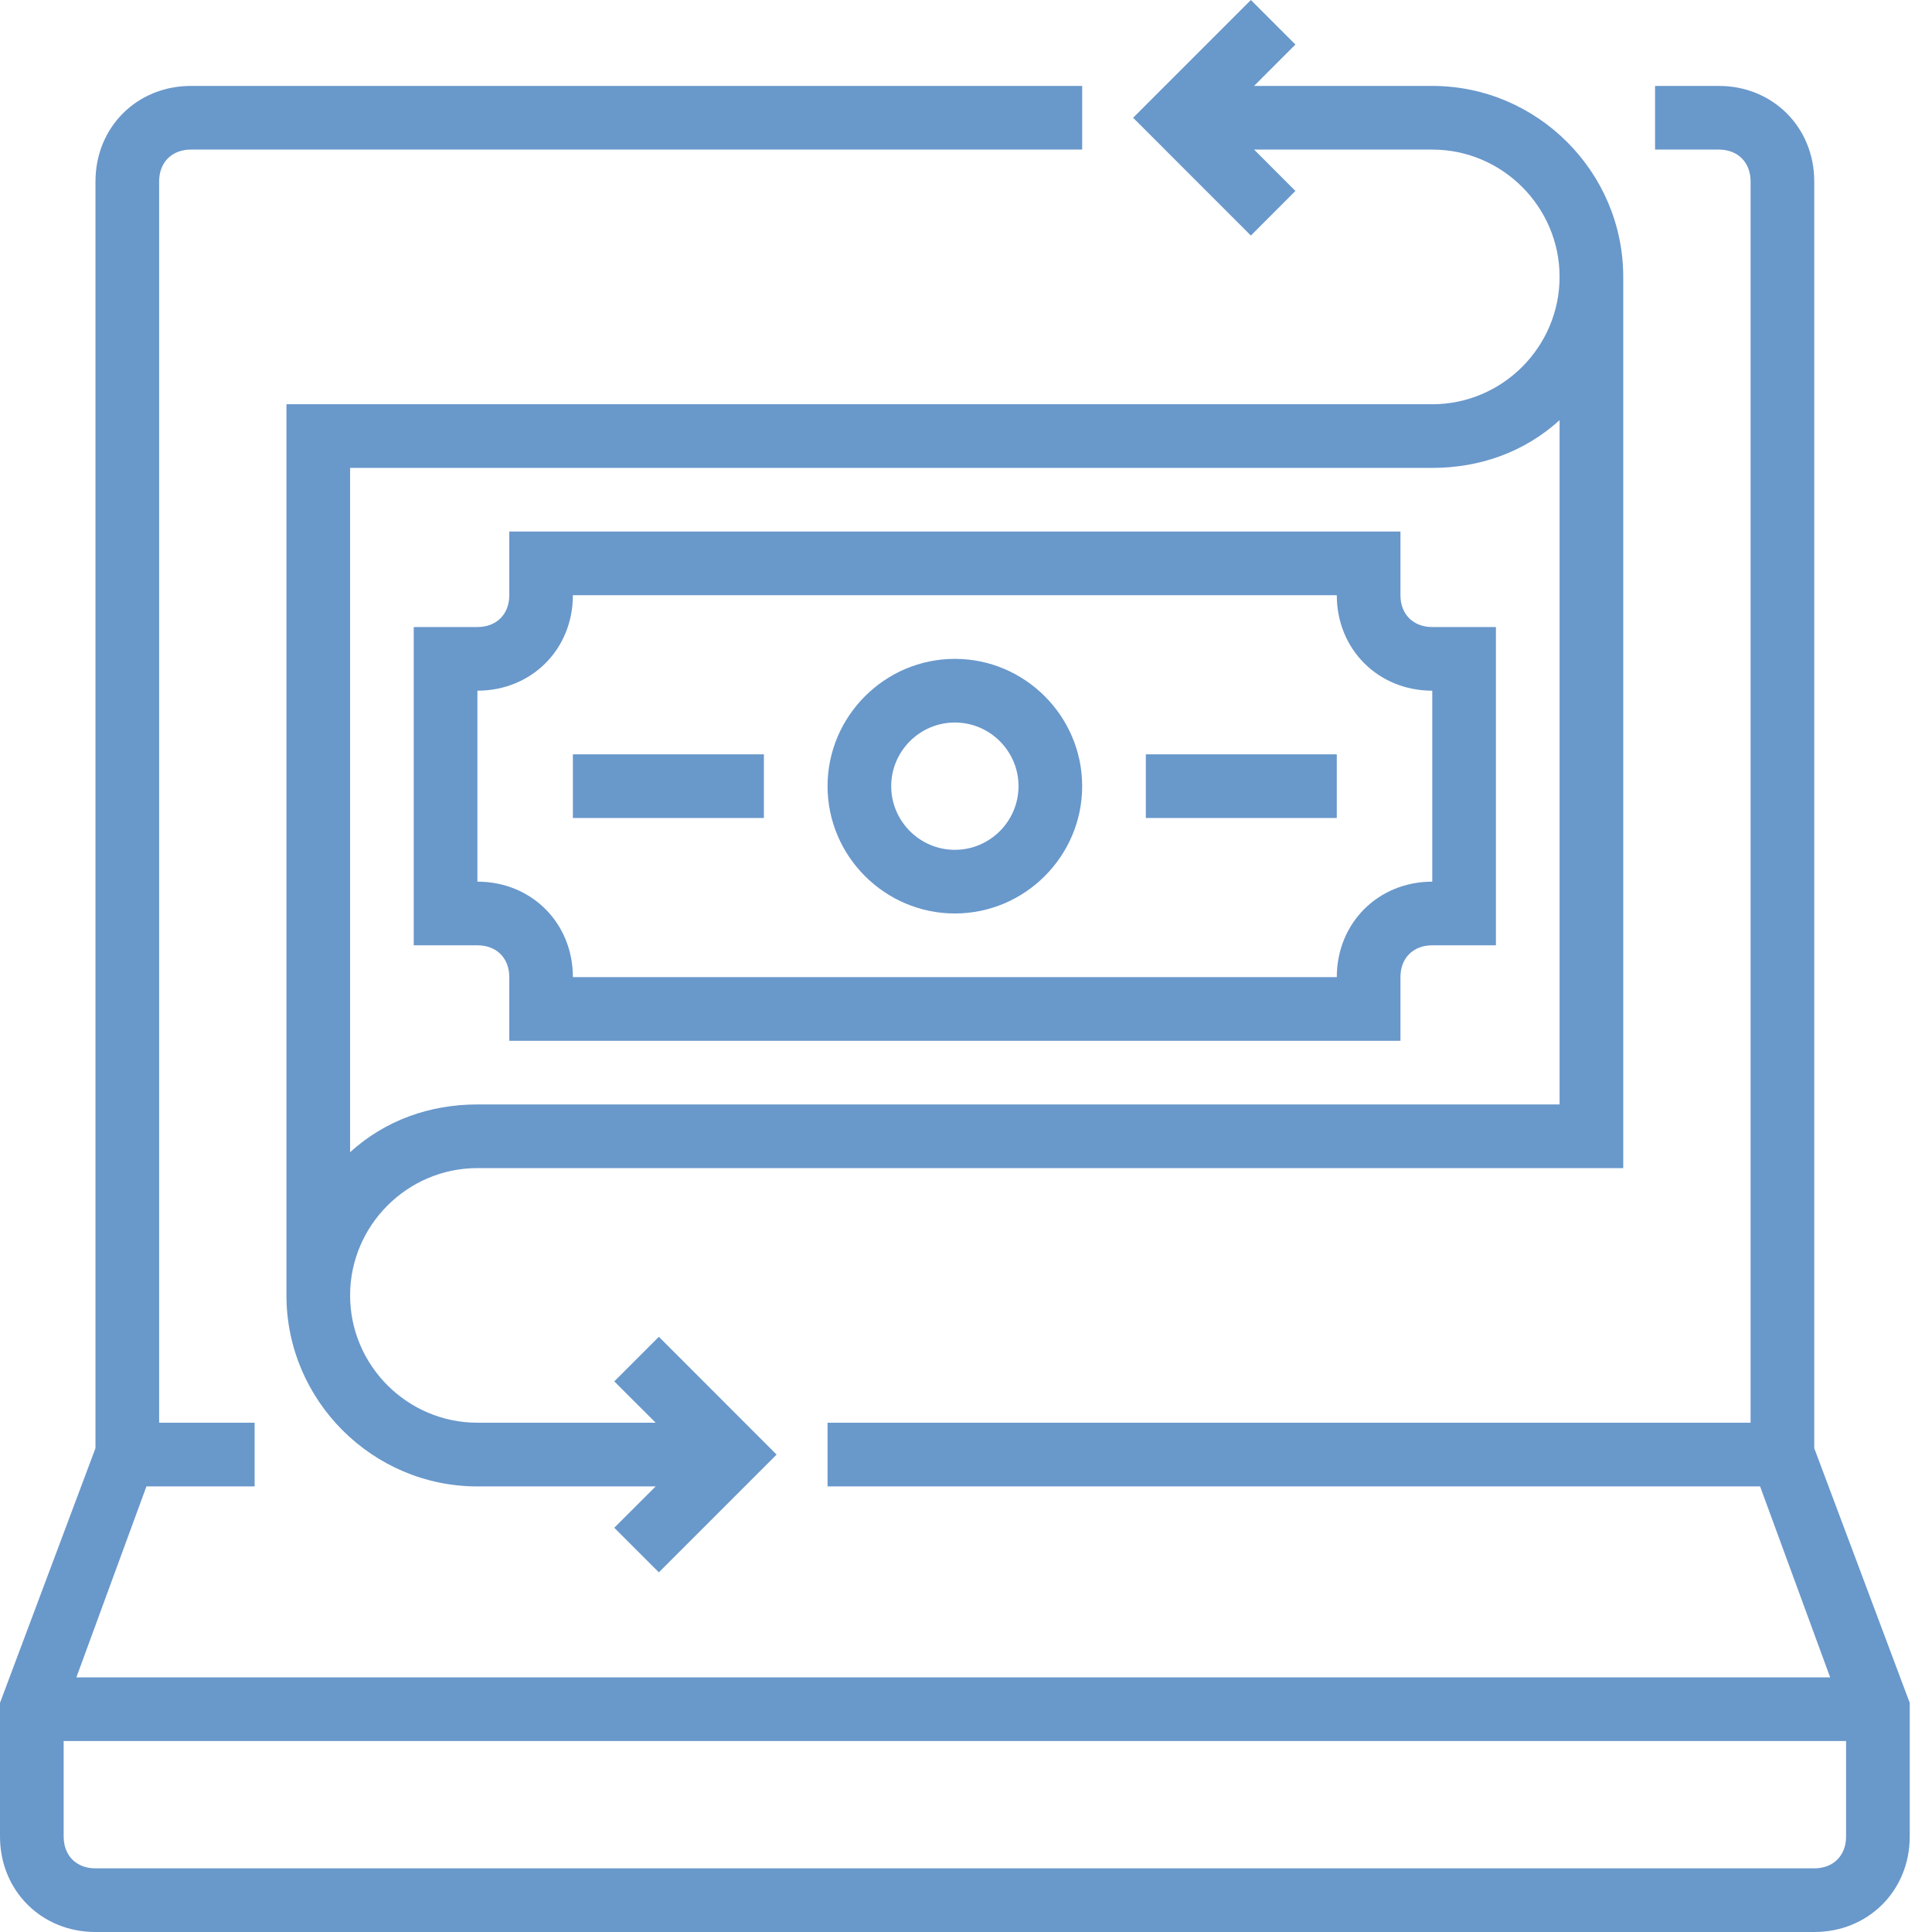 <svg width="38" height="38" viewBox="0 0 38 38" fill="none" xmlns="http://www.w3.org/2000/svg">
<path d="M35.684 3.568C35.684 2.504 34.87 1.69 33.806 1.69H32.553V2.942H33.806C34.181 2.942 34.432 3.193 34.432 3.568V27.983H16.277V29.236H34.619L35.997 32.992H1.502L2.88 29.236H5.008V27.983H3.13V3.568C3.13 3.193 3.381 2.942 3.756 2.942H21.285V1.69H3.756C2.692 1.69 1.878 2.504 1.878 3.568V28.484L0 33.493V36.122C0 37.186 0.814 38 1.878 38H35.684C36.748 38 37.562 37.186 37.562 36.122V33.493L35.684 28.484V3.568ZM35.684 36.748H1.878C1.502 36.748 1.252 36.498 1.252 36.122V34.244H36.31V36.122C36.31 36.498 36.059 36.748 35.684 36.748Z" fill="#6998CB"/>
<path d="M18.781 12.959C17.404 12.959 16.277 14.086 16.277 15.463C16.277 16.84 17.404 17.967 18.781 17.967C20.158 17.967 21.285 16.84 21.285 15.463C21.285 14.086 20.158 12.959 18.781 12.959ZM18.781 16.715C18.092 16.715 17.529 16.152 17.529 15.463C17.529 14.774 18.092 14.211 18.781 14.211C19.47 14.211 20.033 14.774 20.033 15.463C20.033 16.152 19.47 16.715 18.781 16.715Z" fill="#6998CB"/>
<path d="M22.537 14.837H26.293V16.089H22.537V14.837Z" fill="#6998CB"/>
<path d="M28.171 7.951H5.634V25.479C5.634 27.545 7.325 29.236 9.39 29.236H12.896L12.082 30.049L12.959 30.926L15.275 28.61L12.959 26.293L12.082 27.17L12.896 27.983H9.39C8.013 27.983 6.886 26.857 6.886 25.479C6.886 24.102 8.013 22.975 9.39 22.975H31.927V5.446C31.927 3.381 30.237 1.69 28.171 1.69H24.666L25.479 0.876L24.603 0L22.287 2.316L24.603 4.633L25.479 3.756L24.666 2.942H28.171C29.549 2.942 30.675 4.069 30.675 5.446C30.675 6.824 29.549 7.951 28.171 7.951ZM30.675 21.723H9.39C8.451 21.723 7.575 22.036 6.886 22.662V9.203H28.171C29.11 9.203 29.987 8.89 30.675 8.264V21.723Z" fill="#6998CB"/>
<path d="M27.545 11.707V10.455H10.017V11.707C10.017 12.082 9.766 12.333 9.39 12.333H8.138V18.593H9.39C9.766 18.593 10.017 18.843 10.017 19.219V20.471H27.545V19.219C27.545 18.843 27.796 18.593 28.171 18.593H29.423V12.333H28.171C27.796 12.333 27.545 12.082 27.545 11.707ZM28.171 17.341C27.107 17.341 26.293 18.155 26.293 19.219H11.268C11.268 18.155 10.455 17.341 9.39 17.341V13.585C10.455 13.585 11.268 12.771 11.268 11.707H26.293C26.293 12.771 27.107 13.585 28.171 13.585V17.341Z" fill="#6998CB"/>
<path d="M11.268 14.837H15.025V16.089H11.268V14.837Z" fill="#6998CB"/>
</svg>
